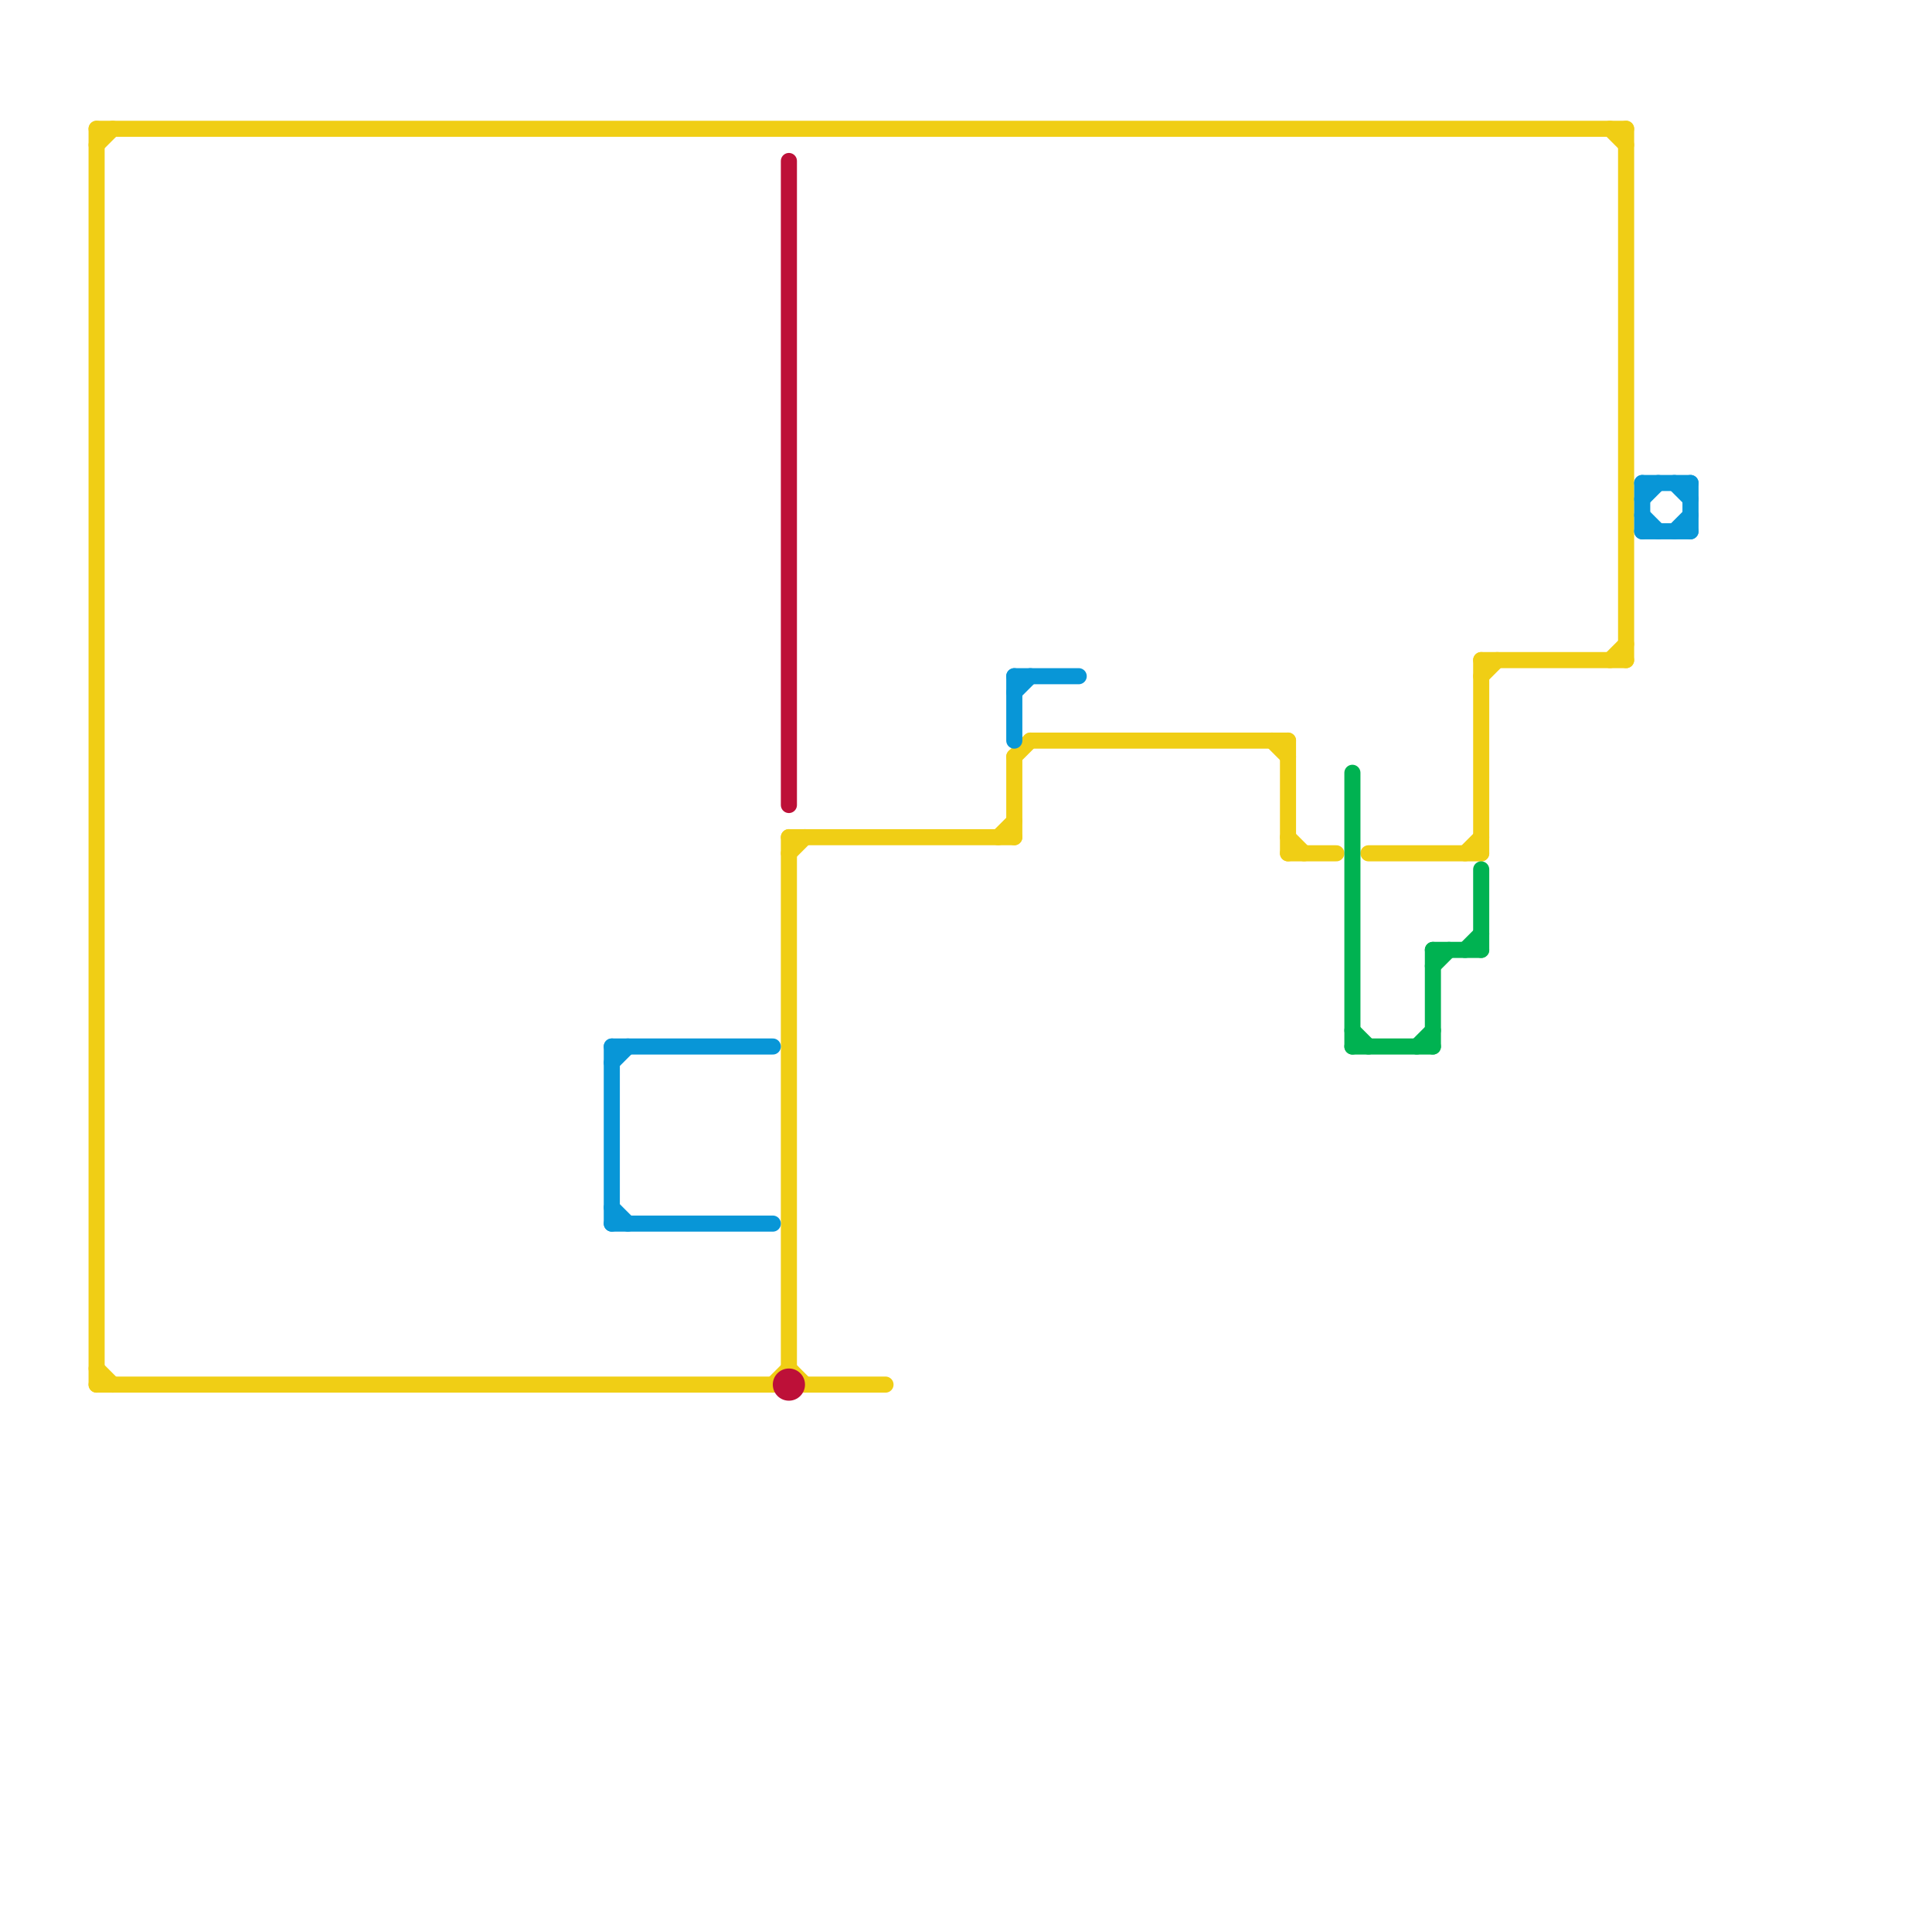 
<svg version="1.1" xmlns="http://www.w3.org/2000/svg" viewBox="0 0 120 120">
<style>text { font: 1px Helvetica; font-weight: 600; white-space: pre; dominant-baseline: central; } line { stroke-width: 1; fill: none; stroke-linecap: round; stroke-linejoin: round; } .c0 { stroke: #f0ce15 } .c1 { stroke: #0896d7 } .c2 { stroke: #bd1038 } .c3 { stroke: #00b251 }</style><defs><g id="wm-xf"><circle r="1.2" fill="#000"/><circle r="0.9" fill="#fff"/><circle r="0.6" fill="#000"/><circle r="0.3" fill="#fff"/></g><g id="wm"><circle r="0.6" fill="#000"/><circle r="0.3" fill="#fff"/></g></defs><line class="c0" x1="6" y1="8" x2="6" y2="86"/><line class="c0" x1="100" y1="8" x2="101" y2="9"/><line class="c0" x1="80" y1="46" x2="80" y2="53"/><line class="c0" x1="6" y1="9" x2="7" y2="8"/><line class="c0" x1="49" y1="52" x2="63" y2="52"/><line class="c0" x1="6" y1="85" x2="7" y2="86"/><line class="c0" x1="101" y1="8" x2="101" y2="41"/><line class="c0" x1="100" y1="41" x2="101" y2="40"/><line class="c0" x1="49" y1="85" x2="50" y2="86"/><line class="c0" x1="85" y1="53" x2="92" y2="53"/><line class="c0" x1="79" y1="46" x2="80" y2="47"/><line class="c0" x1="91" y1="53" x2="92" y2="52"/><line class="c0" x1="63" y1="47" x2="64" y2="46"/><line class="c0" x1="6" y1="8" x2="101" y2="8"/><line class="c0" x1="92" y1="42" x2="93" y2="41"/><line class="c0" x1="6" y1="86" x2="48" y2="86"/><line class="c0" x1="50" y1="86" x2="55" y2="86"/><line class="c0" x1="64" y1="46" x2="80" y2="46"/><line class="c0" x1="92" y1="41" x2="101" y2="41"/><line class="c0" x1="49" y1="53" x2="50" y2="52"/><line class="c0" x1="80" y1="53" x2="83" y2="53"/><line class="c0" x1="63" y1="47" x2="63" y2="52"/><line class="c0" x1="62" y1="52" x2="63" y2="51"/><line class="c0" x1="80" y1="52" x2="81" y2="53"/><line class="c0" x1="49" y1="52" x2="49" y2="85"/><line class="c0" x1="92" y1="41" x2="92" y2="53"/><line class="c0" x1="48" y1="86" x2="49" y2="85"/><line class="c1" x1="102" y1="33" x2="105" y2="33"/><line class="c1" x1="102" y1="30" x2="102" y2="33"/><line class="c1" x1="102" y1="31" x2="103" y2="30"/><line class="c1" x1="104" y1="30" x2="105" y2="31"/><line class="c1" x1="63" y1="42" x2="67" y2="42"/><line class="c1" x1="38" y1="66" x2="39" y2="65"/><line class="c1" x1="104" y1="33" x2="105" y2="32"/><line class="c1" x1="38" y1="75" x2="39" y2="76"/><line class="c1" x1="102" y1="32" x2="103" y2="33"/><line class="c1" x1="63" y1="43" x2="64" y2="42"/><line class="c1" x1="38" y1="65" x2="48" y2="65"/><line class="c1" x1="38" y1="65" x2="38" y2="76"/><line class="c1" x1="105" y1="30" x2="105" y2="33"/><line class="c1" x1="38" y1="76" x2="48" y2="76"/><line class="c1" x1="63" y1="42" x2="63" y2="46"/><line class="c1" x1="102" y1="30" x2="105" y2="30"/><line class="c2" x1="49" y1="10" x2="49" y2="50"/><circle cx="49" cy="86" r="1" fill="#bd1038" /><line class="c3" x1="84" y1="64" x2="85" y2="65"/><line class="c3" x1="89" y1="59" x2="89" y2="65"/><line class="c3" x1="84" y1="65" x2="89" y2="65"/><line class="c3" x1="89" y1="60" x2="90" y2="59"/><line class="c3" x1="88" y1="65" x2="89" y2="64"/><line class="c3" x1="91" y1="59" x2="92" y2="58"/><line class="c3" x1="89" y1="59" x2="92" y2="59"/><line class="c3" x1="84" y1="48" x2="84" y2="65"/><line class="c3" x1="92" y1="54" x2="92" y2="59"/>
</svg>

